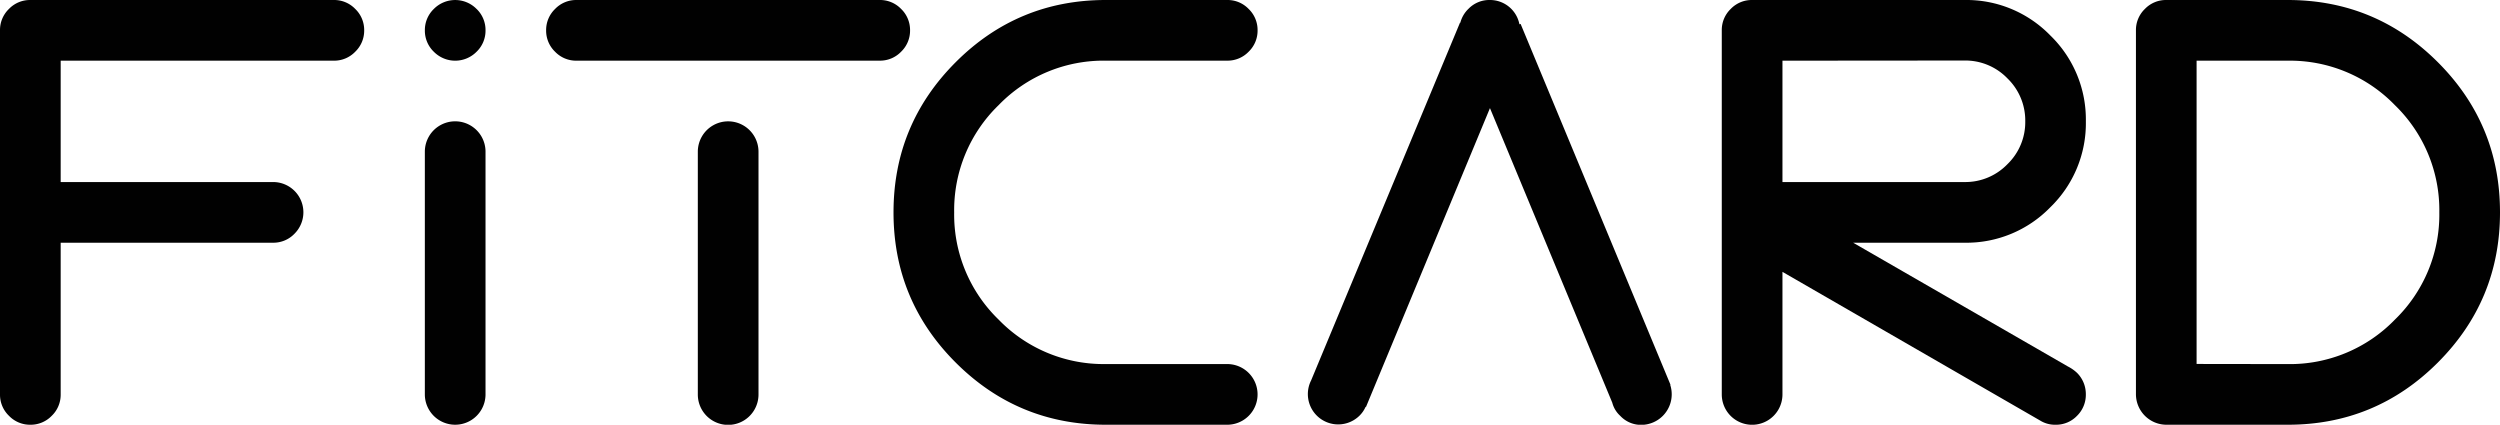 <svg xmlns="http://www.w3.org/2000/svg" viewBox="0 0 980.95 166.67"><defs><style>.cls-1{fill:#010101;}</style></defs><title>fitcard-black</title><g id="Layer_2" data-name="Layer 2"><g id="Layer_1-2" data-name="Layer 1"><path class="cls-1" d="M131,0a11.47,11.47,0,0,1,8.39,3.51,11.46,11.46,0,0,1,3.51,8.39,11.46,11.46,0,0,1-3.51,8.39A11.46,11.46,0,0,1,131,23.81H23.81V71.43h83.33a11.87,11.87,0,0,1,8.39,20.3,11.45,11.45,0,0,1-8.39,3.51H23.81v59.52a11.45,11.45,0,0,1-3.51,8.39,11.46,11.46,0,0,1-8.39,3.51,11.45,11.45,0,0,1-8.39-3.51A11.45,11.45,0,0,1,0,154.76V11.9A11.46,11.46,0,0,1,3.51,3.51,11.46,11.46,0,0,1,11.9,0Z"/><path class="cls-1" d="M187,3.51a11.46,11.46,0,0,1,3.51,8.39A11.46,11.46,0,0,1,187,20.3a11.78,11.78,0,0,1-16.78,0,11.45,11.45,0,0,1-3.51-8.39,11.46,11.46,0,0,1,3.51-8.39,11.78,11.78,0,0,1,16.78,0Zm-20.3,56a11.9,11.9,0,0,1,23.81,0v95.24a11.9,11.9,0,0,1-23.81,0Z"/><path class="cls-1" d="M226.19,23.81a11.45,11.45,0,0,1-8.39-3.51,11.46,11.46,0,0,1-3.51-8.39,11.46,11.46,0,0,1,3.51-8.39A11.46,11.46,0,0,1,226.19,0h119a11.45,11.45,0,0,1,8.39,3.51,11.46,11.46,0,0,1,3.51,8.39,11.46,11.46,0,0,1-3.51,8.39,11.44,11.44,0,0,1-8.39,3.51Zm71.43,131a11.9,11.9,0,0,1-23.81,0V59.52a11.9,11.9,0,0,1,23.81,0Z"/><path class="cls-1" d="M481.55,0a11.46,11.46,0,0,1,8.39,3.51,11.46,11.46,0,0,1,3.51,8.39,11.46,11.46,0,0,1-3.51,8.39,11.45,11.45,0,0,1-8.39,3.51H433.93a57.35,57.35,0,0,0-42.08,17.44A57.35,57.35,0,0,0,374.4,83.33a57.35,57.35,0,0,0,17.44,42.08,57.35,57.35,0,0,0,42.08,17.44h47.62a11.9,11.9,0,0,1,0,23.81H433.93q-34.52,0-58.93-24.4t-24.4-58.93q0-34.52,24.4-58.93T433.93,0Z"/><path class="cls-1" d="M535.83,159.64a11.22,11.22,0,0,1-2.38,3.45,11.9,11.9,0,0,1-19-13.81L572.86,8.93H573a11.54,11.54,0,0,1,3.21-5.48A11.35,11.35,0,0,1,584.52,0a11.75,11.75,0,0,1,11.67,9.52l.47-.12L655.48,151h-.12a12,12,0,0,1,.59,3.81,12,12,0,0,1-11.9,11.9,11.16,11.16,0,0,1-8.33-3.57,10.49,10.49,0,0,1-3.09-5.12l-48-115.6L536,159.64Z"/><path class="cls-1" d="M675.59,11.9a11.46,11.46,0,0,1,3.51-8.39A11.45,11.45,0,0,1,687.5,0h83.33a45.9,45.9,0,0,1,33.69,13.93,45.9,45.9,0,0,1,13.93,33.69,45.89,45.89,0,0,1-13.93,33.69,45.9,45.9,0,0,1-33.69,13.93H727.14l84.28,48.57a15.39,15.39,0,0,1,3.57,2.5,11.75,11.75,0,0,1,3.45,8.45,11.54,11.54,0,0,1-3.45,8.39,11.39,11.39,0,0,1-8.45,3.51,11,11,0,0,1-6.07-1.67L699.4,106.67v48.1a11.9,11.9,0,0,1-23.81,0ZM699.4,23.81V71.43h71.43a22.94,22.94,0,0,0,16.84-7,22.94,22.94,0,0,0,7-16.84,23,23,0,0,0-7-16.84,22.94,22.94,0,0,0-16.84-7Z"/><path class="cls-1" d="M897.62,0q34.52,0,58.93,24.4t24.4,58.93q0,34.52-24.4,58.93t-58.93,24.4H850a12,12,0,0,1-11.9-11.9V11.9a11.46,11.46,0,0,1,3.51-8.39A11.45,11.45,0,0,1,850,0Zm0,142.86a57.35,57.35,0,0,0,42.08-17.44,57.35,57.35,0,0,0,17.44-42.08A57.35,57.35,0,0,0,939.7,41.25a57.35,57.35,0,0,0-42.08-17.44H861.9v119Z"/></g></g></svg>
